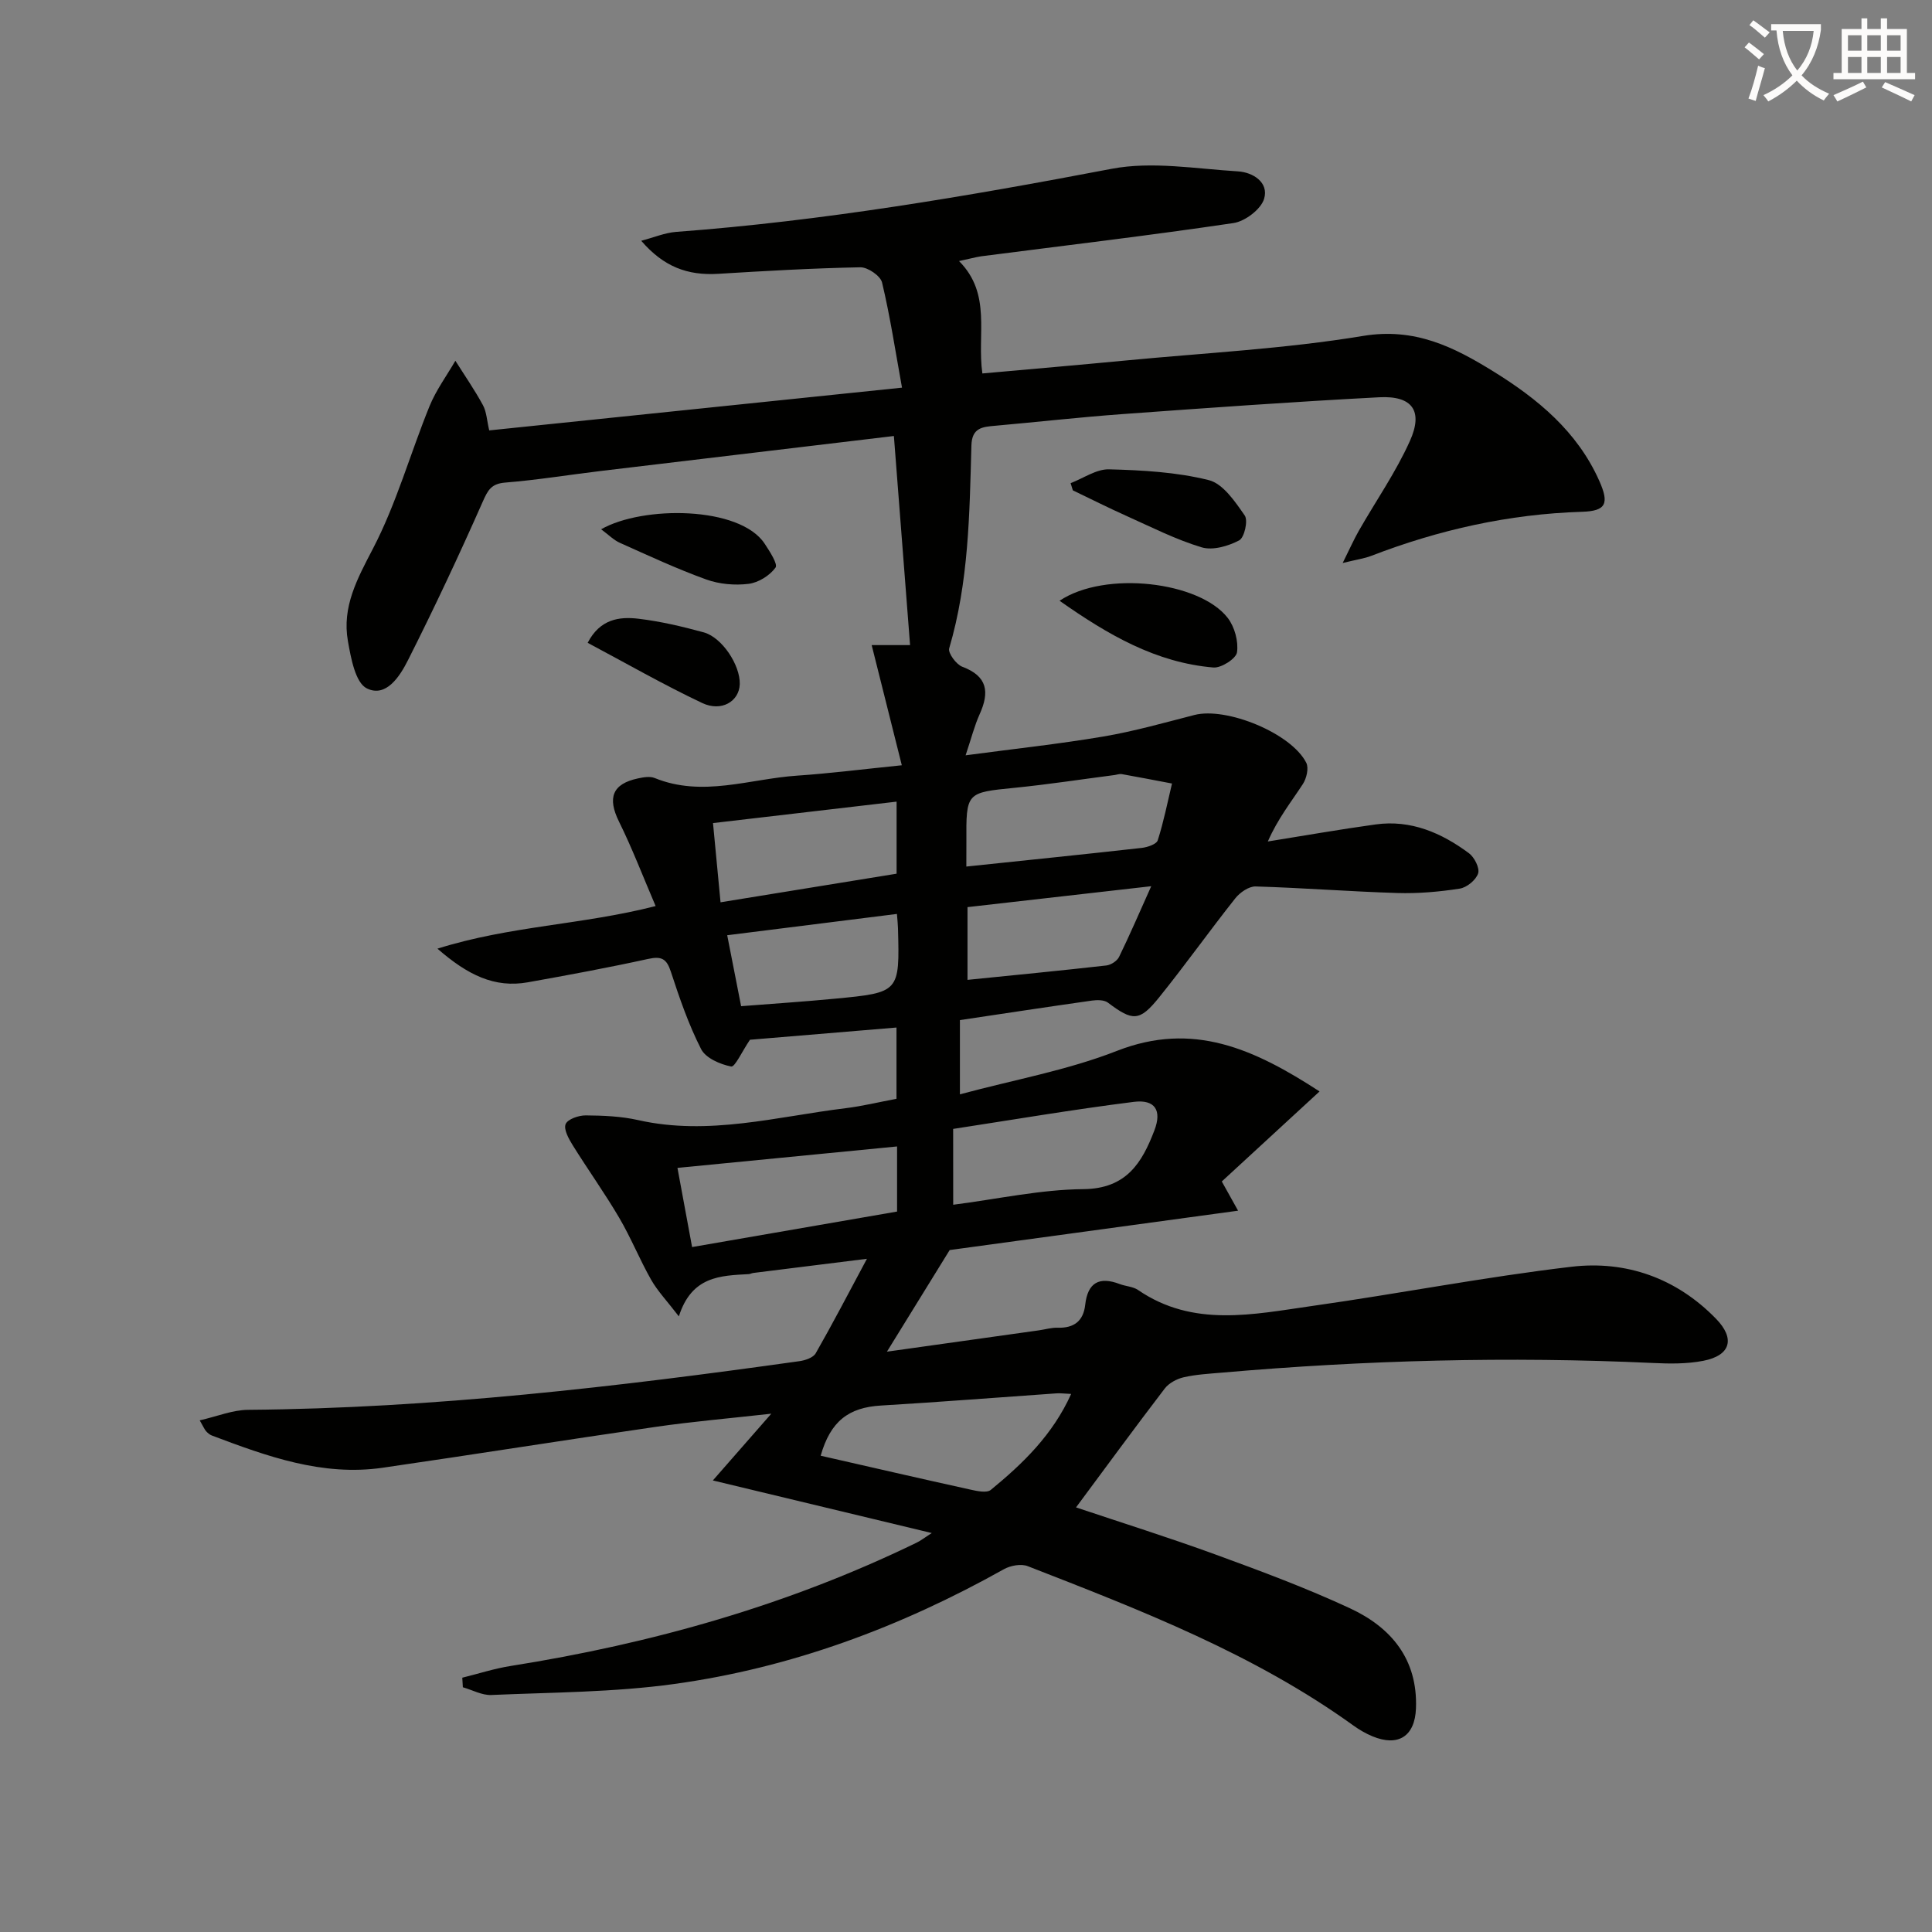 <svg enable-background="new 0 0 400 400" viewBox="0 0 400 400" xmlns="http://www.w3.org/2000/svg"><rect x="0" y="0" width="400" height="400" fill="#808080" stroke="none"/><path d="m362.1 8.8c1.1.8 2.1 1.6 3.1 2.4l-1 1.1c-1.3-1.1-2.3-2-3-2.5zm1.9 4.8c.5.2.9.4 1.4.5-.6 2.3-1.3 4.5-1.9 6.8l-1.5-.5c.8-2.1 1.4-4.3 2-6.8zm-1-9.4c1.3.9 2.4 1.8 3.4 2.5l-1 1.1c-1.4-1.2-2.4-2.1-3.2-2.6zm3.7 2.2v-1.4h10.3v1.2c-.5 3.6-1.8 6.8-4 9.4 1.5 1.6 3.4 2.8 5.7 3.8-.3.4-.7.8-1.1 1.4-2.3-1.1-4.1-2.5-5.6-4.1-1.6 1.6-3.6 3.1-5.9 4.3-.3-.5-.7-.9-1-1.3 2.4-1.1 4.4-2.5 6-4.1-1.9-2.5-3-5.6-3.3-9.3h-1.1zm8.8 0h-6.4c.3 3.3 1.3 6 3 8.2 2-2.3 3.1-5.1 3.4-8.2z" fill="#fcfbfa"/><path d="m385.3 3.8h1.3v2.2h2.8v-2.2h1.3v2.2h4.1v9.1h1.7v1.3h-16.9v-1.3h1.7v-9.1h4.1v-2.2zm.4 13.1.7 1.2c-1.8.9-3.8 1.9-6 2.9-.2-.4-.5-.8-.8-1.3 2.3-1 4.3-1.9 6.1-2.8zm-3.1-6.4h2.8v-3.2h-2.8zm0 4.6h2.8v-3.3h-2.8zm4-4.6h2.8v-3.2h-2.8zm0 4.6h2.8v-3.3h-2.8zm3.7 1.9c2.1.9 4.1 1.8 6.1 2.7l-.7 1.3c-2.2-1.1-4.2-2-6.1-2.9zm3.2-9.7h-2.8v3.2h2.8zm-2.8 7.8h2.8v-3.3h-2.8z" fill="#fcfbfa"/><g fill="#010100"><path d="m198.56 54.05c6.82 6.86 3.67 15.17 4.83 23.27 10.04-.9 19.9-1.75 29.75-2.69 16.37-1.57 32.88-2.4 49.07-5.08 10.7-1.77 18.77 2.27 26.98 7.35 9.17 5.67 17.35 12.42 21.9 22.6 2.12 4.74 1.47 6.31-3.56 6.46-15.13.47-29.61 3.72-43.67 9.14-1.35.52-2.83.72-5.87 1.46 1.48-2.98 2.33-4.9 3.37-6.72 3.53-6.18 7.65-12.09 10.55-18.55 2.8-6.23.48-9.4-6.35-9.04-17.76.93-35.5 2.2-53.24 3.49-8.78.64-17.53 1.63-26.3 2.41-2.63.23-4.8.41-4.9 4.08-.39 14.11-.54 28.26-4.6 42-.29.96 1.45 3.33 2.71 3.81 5.26 1.97 5.65 5.27 3.6 9.82-1.08 2.39-1.72 4.97-2.91 8.52 9.94-1.33 19.27-2.33 28.51-3.89 6.36-1.08 12.6-2.85 18.86-4.46 6.64-1.71 20.09 3.78 23.16 9.9.56 1.11.05 3.25-.72 4.42-2.4 3.68-5.16 7.12-7.24 11.87 7.44-1.19 14.86-2.5 22.32-3.53 7.3-1.01 13.63 1.74 19.32 5.96 1.13.84 2.26 3.08 1.9 4.18-.45 1.37-2.35 2.93-3.82 3.15-4.24.66-8.59 1.04-12.88.91-9.79-.3-19.57-1.07-29.36-1.36-1.4-.04-3.25 1.24-4.21 2.45-5.36 6.76-10.36 13.8-15.77 20.51-4.07 5.05-5.48 4.96-10.6 1.1-.78-.59-2.24-.58-3.32-.43-9.02 1.28-18.03 2.65-27.33 4.04v15.37c11.2-3.02 22.25-4.98 32.49-8.99 15.75-6.17 28.39-.44 41.97 8.39-6.95 6.4-13.47 12.41-20.24 18.64.87 1.56 1.8 3.24 3.37 6.05-20.94 2.86-41.29 5.64-59.71 8.15-4.85 7.86-8.86 14.35-12.99 21.04 10.46-1.47 20.94-2.93 31.41-4.41 1.31-.18 2.63-.59 3.93-.55 3.39.11 5.34-1.39 5.71-4.75.52-4.6 2.91-5.91 7.15-4.29 1.24.47 2.73.51 3.78 1.22 11.43 7.84 23.89 5.04 36.1 3.31 17.9-2.53 35.68-6 53.63-8.11 11.33-1.34 21.73 2.34 29.92 10.74 4.05 4.14 3.05 7.63-2.61 8.73-3.39.66-6.97.62-10.45.45-29.79-1.38-59.53-.59-89.23 2-2.64.23-5.33.37-7.9.96-1.43.33-3.06 1.2-3.93 2.34-6.15 8.04-12.14 16.22-18.36 24.6 9.35 3.14 19.25 6.24 28.99 9.8 9.35 3.41 18.71 6.9 27.73 11.09 8.54 3.96 14.05 10.56 13.66 20.73-.22 5.77-3.67 8-9.04 5.76-1.37-.57-2.69-1.34-3.9-2.21-20.6-14.84-44.04-23.89-67.43-33-1.38-.54-3.58-.14-4.95.63-21.37 11.97-44.05 20.43-68.31 23.77-12.47 1.72-25.19 1.72-37.81 2.27-1.94.08-3.92-1.04-5.89-1.6-.04-.66-.08-1.32-.12-1.98 3.34-.82 6.64-1.9 10.02-2.43 29.2-4.63 57.38-12.57 84.05-25.53.84-.41 1.59-1 3.13-1.99-15.5-3.73-30.21-7.26-45.32-10.89 4.2-4.8 7.65-8.74 12.1-13.82-8.85.99-16.36 1.63-23.81 2.71-18.9 2.73-37.75 5.74-56.65 8.48-12.5 1.81-23.97-2.37-35.36-6.67-.45-.17-.86-.52-1.19-.88-.32-.35-.5-.82-1.33-2.26 3.6-.82 6.81-2.16 10.03-2.18 38.33-.32 76.29-4.76 114.17-10.08 1.19-.17 2.82-.73 3.33-1.62 3.44-6.01 6.64-12.16 10.61-19.57-8.86 1.1-16.19 2.01-23.51 2.93-.33.04-.64.22-.97.24-5.84.33-11.8.39-14.46 8.75-2.51-3.26-4.42-5.26-5.74-7.58-2.38-4.19-4.18-8.7-6.62-12.85-3.01-5.12-6.48-9.96-9.62-15.01-.82-1.32-1.91-3.28-1.46-4.37.43-1.03 2.7-1.81 4.16-1.8 3.63.03 7.35.18 10.88.98 14.57 3.28 28.68-.73 42.93-2.47 3.44-.42 6.83-1.25 10.53-1.95 0-4.67 0-9.26 0-14.75-10.5.88-20.96 1.75-30.34 2.53-1.67 2.47-3.11 5.69-3.89 5.54-2.28-.45-5.27-1.74-6.22-3.6-2.6-5.09-4.48-10.58-6.27-16.04-.87-2.67-1.92-3.24-4.67-2.64-8.26 1.81-16.58 3.35-24.91 4.84-6.92 1.24-12.49-1.51-18.74-6.96 15.1-4.75 29.9-4.91 45.17-8.82-2.64-6.16-4.85-11.96-7.59-17.5-2.42-4.9-1.39-7.8 3.94-8.93 1.12-.24 2.47-.48 3.45-.08 9.91 4.04 19.67.17 29.48-.49 6.77-.46 13.51-1.32 21.69-2.15-2.07-8.24-4.08-16.28-6.24-24.88h7.95c-1.11-14.32-2.22-28.72-3.35-43.29-20.14 2.4-40.41 4.81-60.67 7.24-6.6.79-13.17 1.87-19.78 2.4-2.89.23-3.6 1.53-4.67 3.95-4.89 11.06-10.03 22.02-15.48 32.82-1.65 3.28-4.51 7.83-8.53 5.84-2.37-1.18-3.29-6.29-3.91-9.8-1.25-7.07 1.93-12.88 5.19-19.14 4.86-9.33 7.72-19.68 11.71-29.49 1.35-3.31 3.54-6.28 5.35-9.4 1.92 3.05 3.99 6.03 5.71 9.2.75 1.39.81 3.15 1.3 5.22 28.17-2.92 56.2-5.82 85.46-8.85-1.38-7.62-2.46-14.77-4.13-21.77-.33-1.38-2.96-3.18-4.5-3.15-9.8.19-19.6.75-29.39 1.35-6.4.39-11.33-1.46-15.97-6.84 2.63-.69 4.89-1.66 7.21-1.84 30.37-2.26 60.29-7.36 90.18-13.06 8.39-1.6 17.43 0 26.15.53 3.11.19 6.44 2.28 5.42 5.68-.65 2.17-3.94 4.66-6.33 5.02-17.39 2.58-34.86 4.64-52.3 6.89-1.25.2-2.49.55-4.53.98zm-28.65 247.34c10.53 2.4 20.72 4.75 30.93 7 1.4.31 3.44.77 4.29.08 6.66-5.46 12.82-11.4 16.64-19.87-1.43-.06-2.25-.18-3.05-.12-12.1.84-24.2 1.8-36.3 2.52-6.74.39-10.48 3.26-12.51 10.39zm15.82-64.03c-15.44 1.51-30.37 2.96-45.47 4.44 1.08 5.86 2.01 10.87 3.03 16.39 14.37-2.49 28.35-4.91 42.44-7.35 0-4.55 0-8.66 0-13.48zm11.62 12.07c9.21-1.18 18.06-3.15 26.93-3.23 8.92-.08 12.16-5.44 14.73-12.18 1.58-4.13.13-6.44-4.27-5.89-12.57 1.58-25.08 3.71-37.4 5.6.01 5.91.01 10.52.01 15.7zm2.72-70.02c12.63-1.33 24.47-2.53 36.3-3.86 1.19-.13 3.07-.76 3.33-1.58 1.23-3.84 2.01-7.82 2.95-11.75-3.47-.66-6.93-1.33-10.4-1.95-.47-.08-.98.12-1.47.19-6.88.89-13.75 1.95-20.65 2.64-10.09 1.01-10.11.9-10.05 11.25-.01 1.45-.01 2.91-.01 5.06zm-50.89 7.4c12.6-2.04 24.59-3.99 36.45-5.92 0-5.28 0-9.87 0-14.92-12.78 1.49-25.2 2.94-38.01 4.44.54 5.7 1.04 10.91 1.56 16.4zm51.13 16.06c9.99-1.01 19.38-1.92 28.75-2.98.95-.11 2.22-.93 2.63-1.77 2.23-4.57 4.24-9.25 6.66-14.64-13.21 1.5-25.61 2.92-38.04 4.33zm-14.61-13.65c-11.87 1.49-23.17 2.91-35.14 4.41 1.03 5.25 1.99 10.15 2.88 14.69 6.91-.54 13.16-.95 19.4-1.55 13.41-1.27 13.43-1.33 13.08-14.55-.02-.8-.11-1.6-.22-3z"/><path d="m219.37 124.38c9.43-6.31 29.01-3.99 34.83 3.57 1.42 1.85 2.23 4.84 1.91 7.1-.18 1.31-3.27 3.29-4.89 3.15-11.88-1.01-21.75-6.72-31.85-13.82z"/><path d="m221.66 100.03c2.66-1.01 5.33-2.93 7.96-2.86 6.91.18 13.97.57 20.63 2.23 2.96.73 5.47 4.46 7.46 7.33.73 1.04-.08 4.59-1.15 5.15-2.27 1.19-5.47 2.13-7.77 1.44-5.35-1.61-10.41-4.19-15.54-6.49-3.75-1.68-7.42-3.53-11.13-5.31-.14-.5-.3-.99-.46-1.49z"/><path d="m124.46 109.58c8.62-4.92 28.69-4.83 33.85 2.98 1.03 1.57 2.78 4.23 2.25 4.96-1.2 1.65-3.54 3.11-5.58 3.36-2.86.35-6.06.07-8.77-.91-6.07-2.19-11.94-4.93-17.84-7.57-1.28-.56-2.33-1.64-3.91-2.82z"/><path d="m121.67 133.09c2.55-4.92 6.53-5.46 10.5-4.99 4.56.54 9.08 1.61 13.52 2.82 3.83 1.05 7.59 6.82 7.47 10.74-.12 3.53-3.76 5.79-7.78 3.89-8.02-3.79-15.73-8.22-23.71-12.46z"/></g></svg>